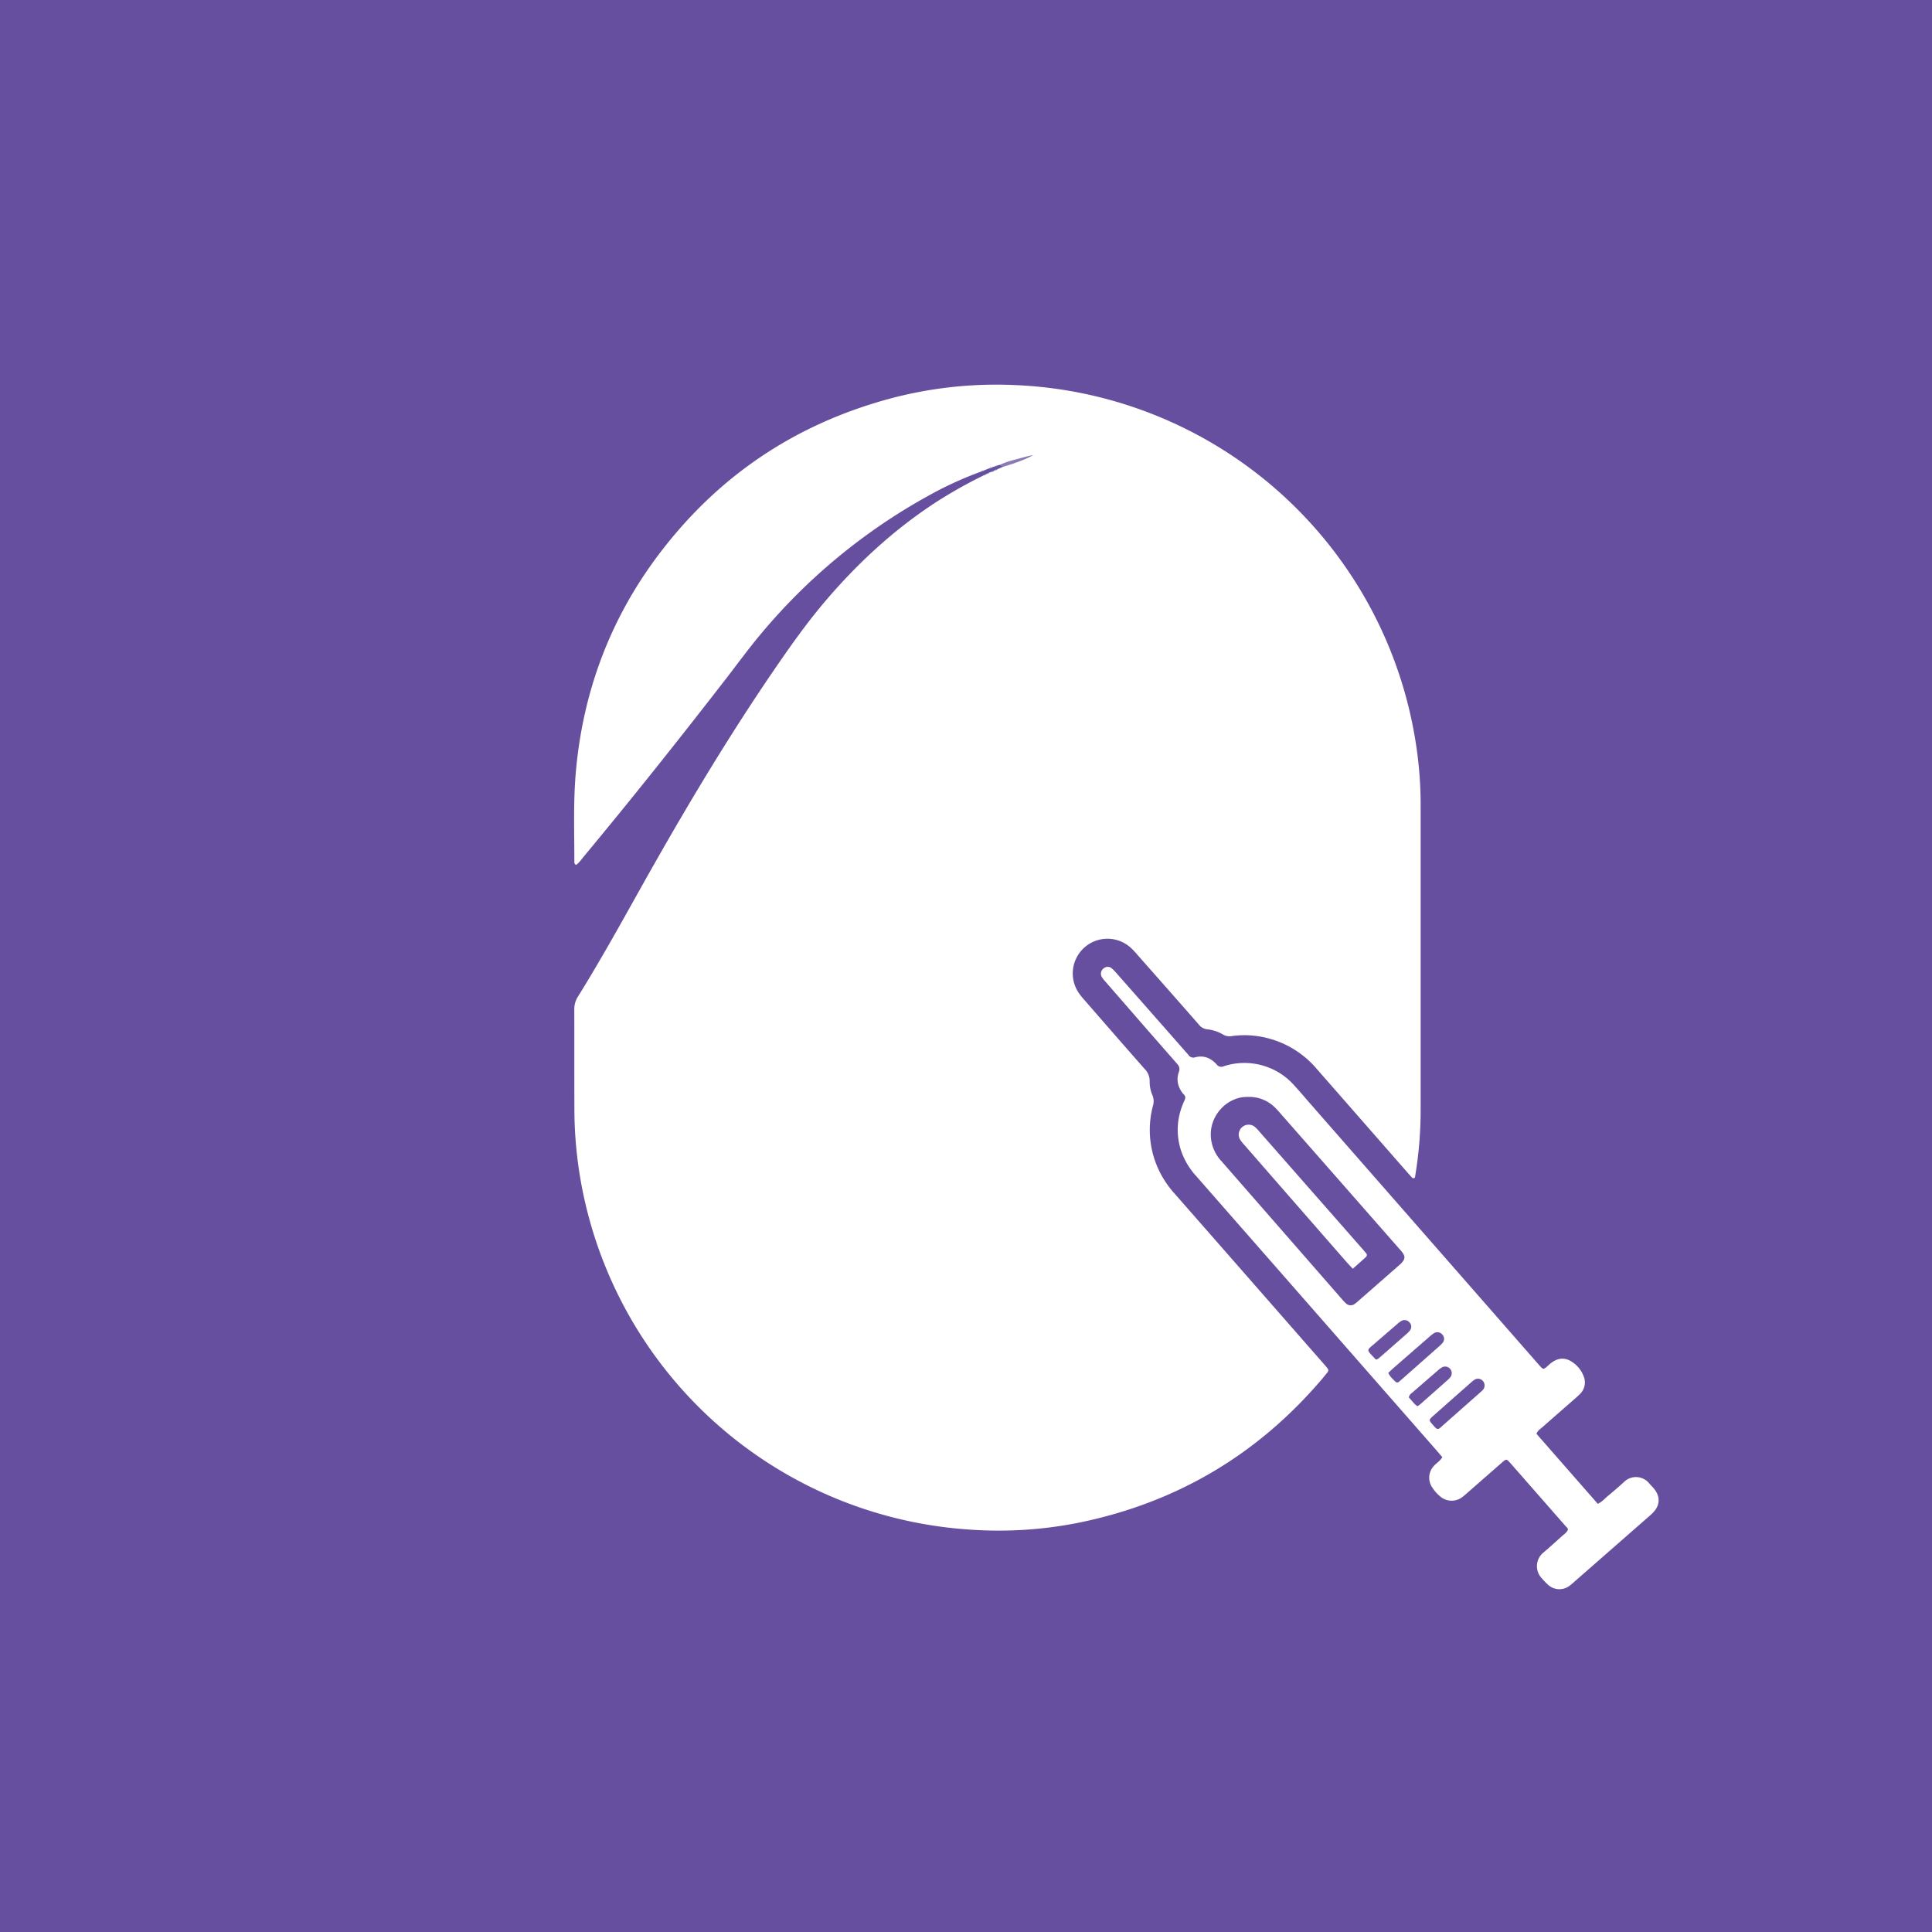 <svg xmlns="http://www.w3.org/2000/svg" id="Layer_1" data-name="Layer 1" viewBox="0 0 1080 1080"><defs><style>.cls-1{fill:#674f9f;}.cls-2{fill:#fff;}.cls-3{fill:#8c7ab7;}.cls-4{fill:#6850a0;}.cls-5{fill:#6952a1;}.cls-6{fill:#6951a1;}.cls-7{fill:#6a52a1;}</style></defs><path class="cls-1" d="M0,1080V0H1080V1080Z"></path><path class="cls-2" d="M551.29,265a1.18,1.18,0,0,0,.74-.27,3.8,3.8,0,0,1,1.24-.66,1.08,1.08,0,0,0,.69-.25c.56-.48,1.42-.27,1.92-.88h0c.56-.56,1.44-.39,2-.88a1.27,1.27,0,0,0,.82-.25c.43-.18.75-.54,1.22-.63a1.07,1.07,0,0,0,.69-.24c3.76-3.37,8.91-3.17,12.45-5-4.32,1.12-9.12,3.46-14.41,4a1.37,1.37,0,0,0-.84.21c-.62.43-1.45.27-2,.76a1.25,1.25,0,0,0-.84.21c-.6.42-1.44.22-2,.79a1.47,1.47,0,0,0-.89.23c-.43.16-.77.52-1.24.59a1.08,1.08,0,0,0-.7.22c-.59.53-1.45.36-2.07.81a201.43,201.43,0,0,0-30,13.87A327.91,327.91,0,0,0,426,353.59c-7.53,8.91-14.38,18.4-21.54,27.62-25.6,33-51.58,65.68-78.28,97.79-1.31,1.57-2.45,3.33-4.11,4.48a1.63,1.63,0,0,1-1-1.67c0-16.64-.64-33.3.8-49.9,3.91-45.08,19.19-86,46.49-122.11q49.13-65,127.91-86.64a229.77,229.77,0,0,1,70.79-7.91,236.63,236.63,0,0,1,224.81,203,220.76,220.76,0,0,1,2.28,31.57q0,85.68,0,171.36a224.19,224.19,0,0,1-3.07,36.3c-.07.44-.07,1-.65,1.11a1.25,1.25,0,0,1-1.26-.48c-.95-1.08-1.93-2.14-2.87-3.22Q761.15,626.15,736,597.44a53.23,53.23,0,0,0-32.86-18.2,50.73,50.73,0,0,0-14.35-.09,7.29,7.29,0,0,1-5-.77,21.75,21.75,0,0,0-9-3,6.91,6.91,0,0,1-4.76-2.79q-10.28-11.75-20.6-23.44-7-7.92-14-15.86c-.85-1-1.7-1.92-2.61-2.81a19.39,19.39,0,0,0-30,24.25,35,35,0,0,0,3.26,4.15c11.24,12.91,22.46,25.84,33.79,38.67a9.48,9.48,0,0,1,2.8,6.81,19.17,19.17,0,0,0,1.58,7.95,8.77,8.77,0,0,1,.21,6,52.47,52.47,0,0,0,4.31,37.74,56.12,56.12,0,0,0,8,11.37q31.34,35.73,62.63,71.49l20.87,23.83c.63.72,1.26,1.45,1.85,2.2a1.65,1.65,0,0,1-.05,2.19c-.9,1.13-1.79,2.26-2.72,3.36q-54.27,64-136.48,80.74a228.29,228.29,0,0,1-60.67,3.83,236.5,236.5,0,0,1-219.39-207.2,232.09,232.09,0,0,1-1.72-28.25c-.08-18.4,0-36.8-.06-55.2a13,13,0,0,1,2-7.23c12-19.29,23.05-39.14,34.14-59,23.19-41.48,47.37-82.35,74.15-121.65,9.73-14.28,19.65-28.42,30.93-41.55,17.5-20.39,37.06-38.45,59.52-53.29a255.57,255.57,0,0,1,28.37-16.07C550.52,265.5,550.85,265.17,551.29,265Z"></path><path class="cls-2" d="M858.89,801.51l34.28,39.13c2.24-1,3.61-2.65,5.19-4,3.18-2.68,6.38-5.34,9.43-8.17a9.54,9.54,0,0,1,14.07.67c.94,1.09,2,2.12,2.87,3.23,3.43,4.22,3.25,9-.48,13a31.43,31.43,0,0,1-2.46,2.29q-21.1,18.51-42.24,37a26,26,0,0,1-2.21,1.84,9.41,9.41,0,0,1-12.29-.9c-1.17-1.09-2.25-2.27-3.32-3.47a9.81,9.81,0,0,1,.92-14.13c3.8-3.18,7.45-6.56,11.14-9.87a9.41,9.41,0,0,0,2.62-2.75c.25-.95-.46-1.47-1-2q-15.32-17.52-30.67-35c-.52-.6-1.07-1.18-1.62-1.76a1.45,1.45,0,0,0-2.13-.2c-.88.68-1.71,1.44-2.55,2.18L819.69,835a29,29,0,0,1-2.59,2.13,9.8,9.8,0,0,1-12-.59,21.89,21.89,0,0,1-4.43-5,9.58,9.58,0,0,1,1.12-12.32c1.39-1.51,3.26-2.57,4.49-4.64-1.25-1.45-2.47-2.9-3.71-4.32L709.88,704.45Q689.32,681,668.75,657.52a40.25,40.25,0,0,1-8.37-13.86,37,37,0,0,1-.19-23.57,41.18,41.18,0,0,1,1.93-4.9c.61-1.31.74-2.43-.44-3.45a5.42,5.42,0,0,1-.63-.72c-2.68-3.58-3.57-7.56-2.06-11.77.72-2,.21-3.23-1.07-4.69q-15.21-17.31-30.31-34.71-4.89-5.6-9.77-11.22a16.07,16.07,0,0,1-2-2.65,3.67,3.67,0,0,1,1.17-4.7,3.47,3.47,0,0,1,4.43,0,28.26,28.26,0,0,1,3,3.09q19.05,21.61,38.06,43.24c.63.72,1.3,1.41,1.88,2.17a3.27,3.27,0,0,0,3.79,1.24c4.87-1.25,8.83.51,12,4.07a3.15,3.15,0,0,0,3.78,1,36.31,36.31,0,0,1,9.4-1.82,37.18,37.18,0,0,1,30.35,12.72c3.64,4,7.17,8.18,10.76,12.27L859.06,761.59c.74.85,1.46,1.7,2.24,2.51,1.3,1.36,1.61,1.36,3.17.08,1.11-.92,2.13-2,3.32-2.77,3.51-2.39,7.12-2.59,10.77-.24a16.42,16.42,0,0,1,6.64,8,9,9,0,0,1-2.07,10.17c-1,1-2.11,2-3.19,2.92-5.89,5.16-11.81,10.31-17.68,15.5C861.08,798.78,859.63,799.59,858.89,801.51Z"></path><path class="cls-3" d="M558.69,260c4.54-2.33,9.56-3.18,14.4-4.62,1.34-.4,2.74-.63,4.46-1-2.54,1.76-10.63,4.85-16.9,6.56Z"></path><path class="cls-3" d="M555.81,261a2.34,2.34,0,0,1,2-.76A2.28,2.28,0,0,1,555.81,261Z"></path><path class="cls-3" d="M553,262a2.36,2.36,0,0,1,2-.79A2.15,2.15,0,0,1,553,262Z"></path><path class="cls-3" d="M557.92,262.09a2.29,2.29,0,0,1-2,.88A2.59,2.59,0,0,1,557.92,262.09Z"></path><path class="cls-3" d="M548.09,263.86a2.33,2.33,0,0,1,2.07-.81A2.57,2.57,0,0,1,548.09,263.86Z"></path><path class="cls-3" d="M555.88,263a2.3,2.3,0,0,1-1.92.88A2.19,2.19,0,0,1,555.88,263Z"></path><path class="cls-3" d="M560,261.21a1.21,1.21,0,0,1-1.22.63Z"></path><path class="cls-3" d="M550.86,262.83a1.22,1.22,0,0,1,1.24-.59Z"></path><path class="cls-3" d="M553.27,264.1a1.26,1.26,0,0,1-1.24.66Z"></path><path class="cls-3" d="M551.29,265a1.26,1.26,0,0,1-1.19.65A1.26,1.26,0,0,1,551.29,265Z"></path><path class="cls-4" d="M697.52,613.19A20.37,20.37,0,0,1,713,619.38c1,1,2,2.11,2.91,3.19q32.93,37.48,65.84,75c.64.72,1.31,1.41,1.89,2.16,2.07,2.66,1.93,4.18-.53,6.66l-.71.65-23.46,20.54a14.22,14.22,0,0,1-1.49,1.2,3.78,3.78,0,0,1-5.22-.34,24.59,24.59,0,0,1-2-2.11Q716.5,687.67,682.71,649a21.94,21.94,0,0,1-5.88-14.79C676.78,622.58,686.69,612.91,697.52,613.19Z"></path><path class="cls-5" d="M776.05,767.46c1.07-1,2.09-2,3.17-2.94q9.75-8.5,19.54-17a20.57,20.57,0,0,1,3-2.36,3.68,3.68,0,0,1,4.7,1.1,3.38,3.38,0,0,1-.05,4.41,16.14,16.14,0,0,1-2,2q-10.57,9.38-21.19,18.73c-.36.32-.72.62-1.09.93a1.42,1.42,0,0,1-2.12,0C778.58,770.92,777,769.54,776.05,767.46Z"></path><path class="cls-6" d="M803.49,798.77a3.29,3.29,0,0,1-.83-.44c-.57-.55-1.09-1.16-1.62-1.76-2.43-2.75-2.45-2.78.29-5.22q10.59-9.4,21.22-18.74a11.45,11.45,0,0,1,1.9-1.44,3.62,3.62,0,0,1,4.39.68,3.77,3.77,0,0,1,.33,4.83,7.41,7.41,0,0,1-1,1.05l-23,20.33A2,2,0,0,1,803.49,798.77Z"></path><path class="cls-7" d="M769.44,760c-.25-.1-.45-.11-.55-.22-5.36-5.78-5.26-4.49.13-9.23,4-3.48,8-6.92,12-10.36a12.93,12.93,0,0,1,2.69-1.94,3.59,3.59,0,0,1,4.31,1.11,3.38,3.38,0,0,1,.12,4.41,11.71,11.71,0,0,1-1.65,1.73q-7.94,7-15.89,13.91A5,5,0,0,1,769.44,760Z"></path><path class="cls-7" d="M792.3,786.06a12.39,12.39,0,0,1-1.44-1.16c-1.18-1.28-2.3-2.6-3.31-3.75a3.86,3.86,0,0,1,1.77-2.54q7.23-6.29,14.49-12.55a14.13,14.13,0,0,1,2.29-1.72,3.69,3.69,0,0,1,4.4.72,3.65,3.65,0,0,1,.24,4.81,12.92,12.92,0,0,1-1.67,1.72q-7.7,6.84-15.43,13.66A8.12,8.12,0,0,1,792.3,786.06Z"></path><path class="cls-2" d="M756.19,709.25c-1.52-1.67-2.61-2.82-3.66-4q-28.38-32.46-56.74-65a26.36,26.36,0,0,1-2.43-3,5.53,5.53,0,0,1,8.18-7.26,22,22,0,0,1,2.32,2.41l58.5,66.61c.42.48.82,1,1.24,1.46.81.93.52,1.73-.31,2.46C761,705,758.76,707,756.19,709.25Z"></path></svg>